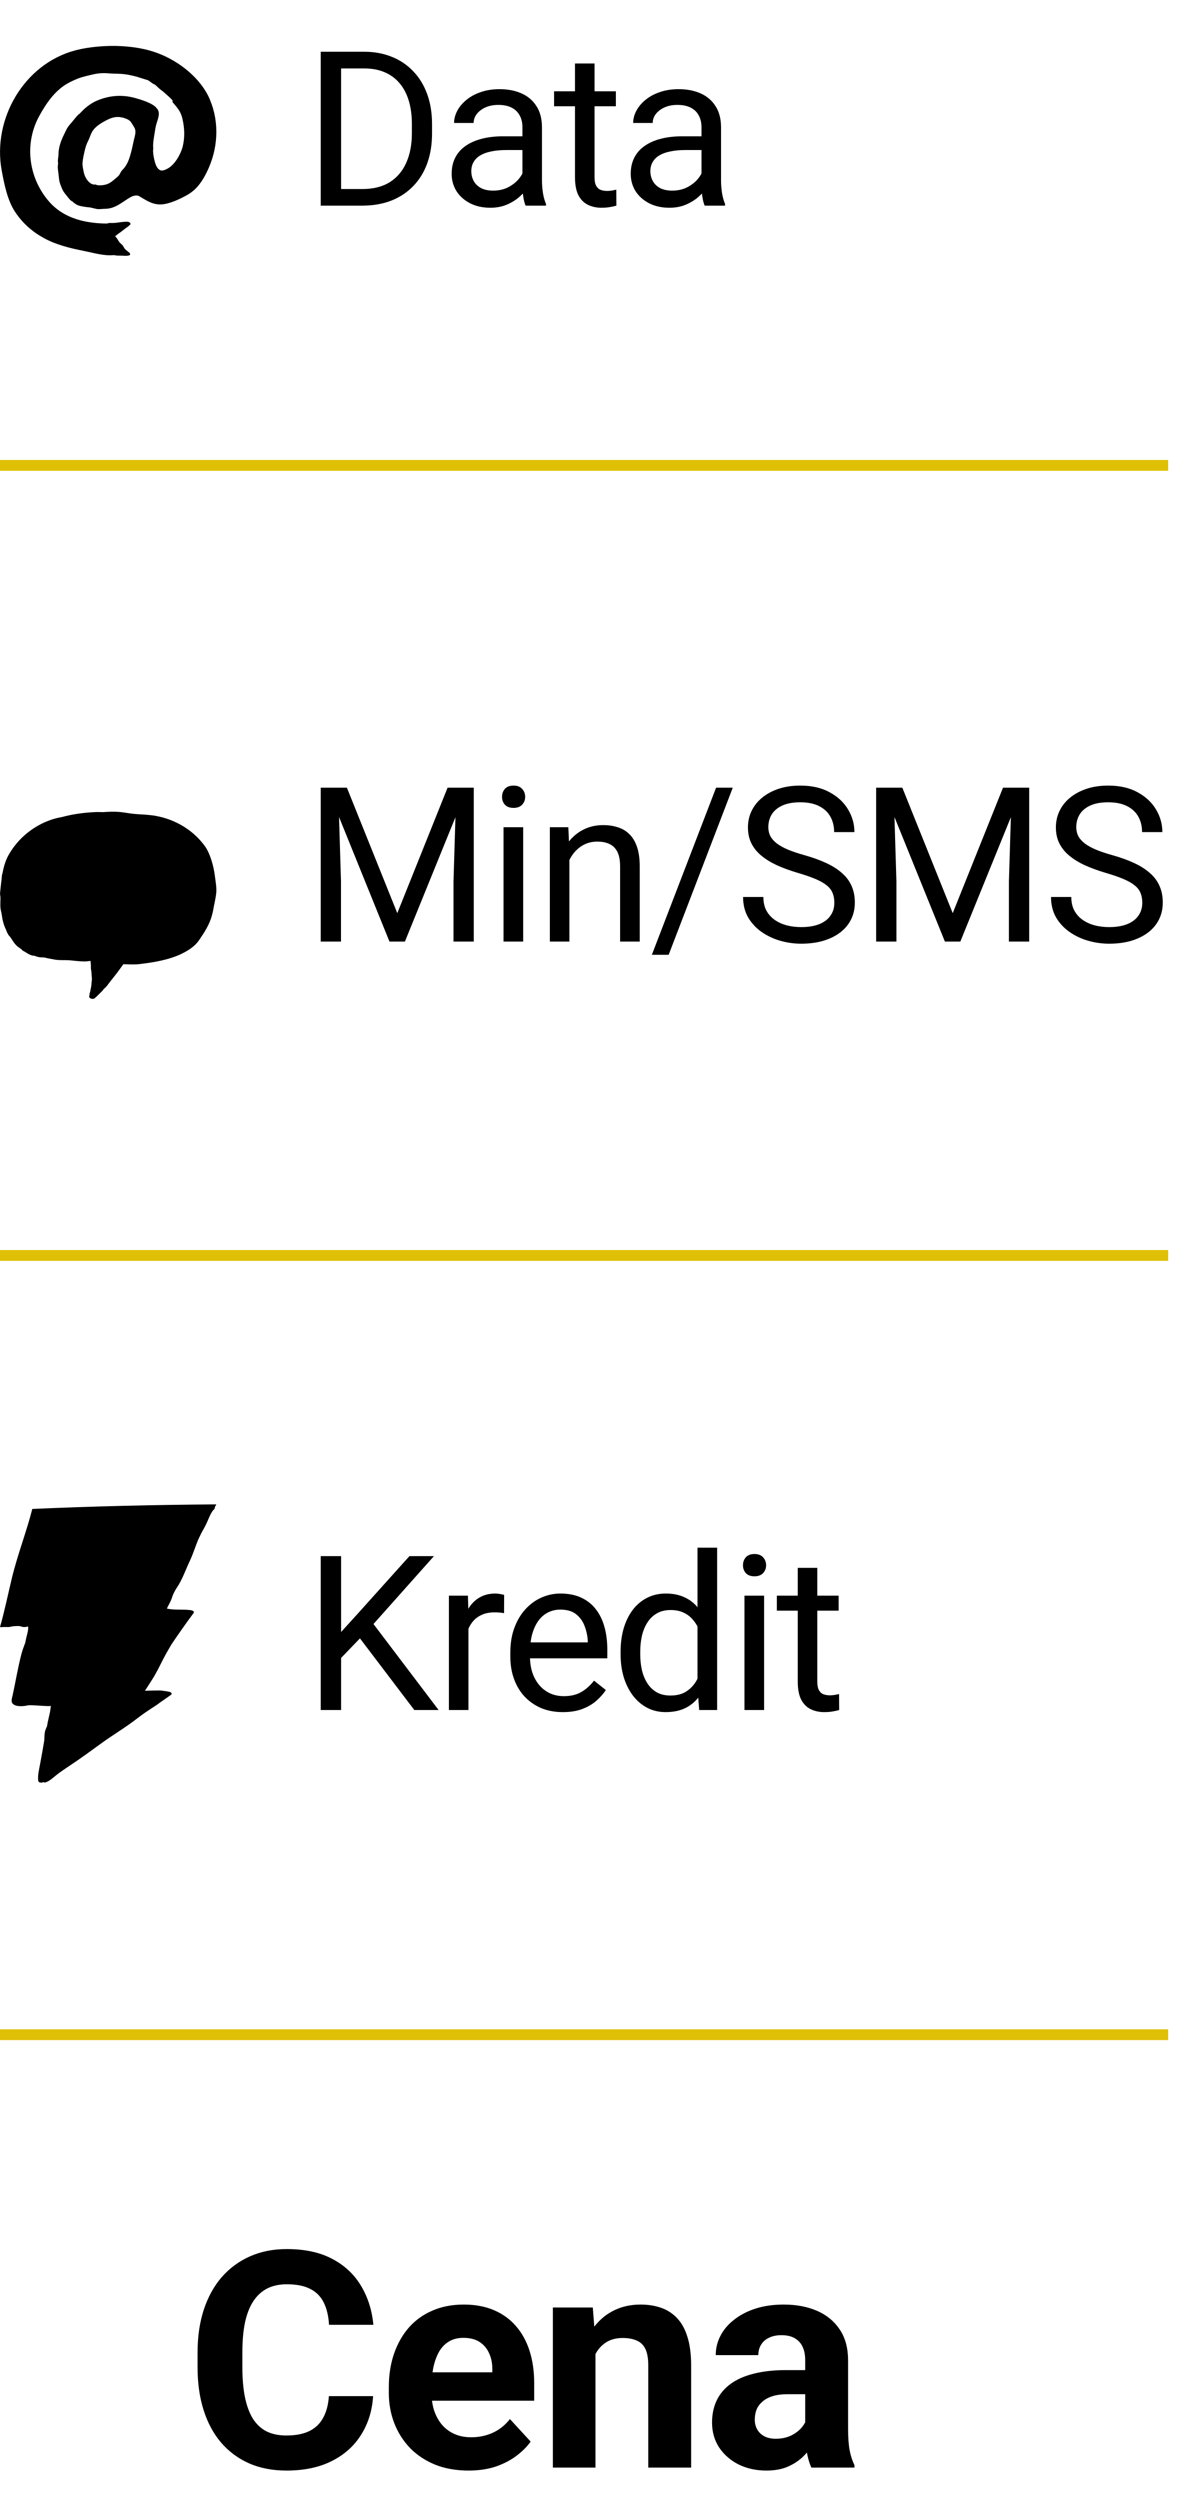 <svg width="109" height="231" viewBox="0 0 109 231" fill="none" xmlns="http://www.w3.org/2000/svg">
<path d="M33.498 19H30.529L30.549 17.467H33.498C34.514 17.467 35.36 17.255 36.037 16.832C36.714 16.402 37.222 15.803 37.56 15.035C37.906 14.26 38.078 13.355 38.078 12.32V11.451C38.078 10.637 37.98 9.915 37.785 9.283C37.59 8.645 37.303 8.108 36.926 7.672C36.548 7.229 36.086 6.894 35.539 6.666C34.999 6.438 34.377 6.324 33.674 6.324H30.471V4.781H33.674C34.605 4.781 35.454 4.938 36.223 5.25C36.991 5.556 37.652 6.002 38.205 6.588C38.765 7.167 39.195 7.87 39.494 8.697C39.794 9.518 39.943 10.442 39.943 11.471V12.32C39.943 13.349 39.794 14.277 39.494 15.104C39.195 15.924 38.762 16.624 38.195 17.203C37.635 17.783 36.958 18.229 36.164 18.541C35.376 18.847 34.488 19 33.498 19ZM31.535 4.781V19H29.65V4.781H31.535ZM48.299 17.193V11.754C48.299 11.337 48.215 10.976 48.045 10.67C47.883 10.357 47.635 10.117 47.303 9.947C46.971 9.778 46.561 9.693 46.073 9.693C45.617 9.693 45.217 9.771 44.871 9.928C44.533 10.084 44.266 10.289 44.071 10.543C43.882 10.797 43.788 11.07 43.788 11.363H41.981C41.981 10.986 42.078 10.611 42.274 10.24C42.469 9.869 42.749 9.534 43.114 9.234C43.485 8.928 43.928 8.688 44.442 8.512C44.963 8.329 45.542 8.238 46.18 8.238C46.948 8.238 47.625 8.368 48.211 8.629C48.804 8.889 49.266 9.283 49.598 9.811C49.937 10.331 50.106 10.986 50.106 11.773V16.695C50.106 17.047 50.135 17.421 50.194 17.818C50.259 18.215 50.353 18.557 50.477 18.844V19H48.592C48.501 18.792 48.429 18.515 48.377 18.17C48.325 17.818 48.299 17.493 48.299 17.193ZM48.612 12.594L48.631 13.863H46.805C46.291 13.863 45.832 13.906 45.428 13.99C45.025 14.068 44.686 14.189 44.413 14.352C44.139 14.514 43.931 14.719 43.788 14.967C43.644 15.208 43.573 15.491 43.573 15.816C43.573 16.148 43.648 16.451 43.797 16.725C43.947 16.998 44.172 17.216 44.471 17.379C44.777 17.535 45.151 17.613 45.594 17.613C46.148 17.613 46.636 17.496 47.059 17.262C47.482 17.027 47.818 16.741 48.065 16.402C48.319 16.064 48.456 15.735 48.475 15.416L49.246 16.285C49.201 16.559 49.077 16.861 48.875 17.193C48.674 17.525 48.403 17.844 48.065 18.15C47.733 18.45 47.336 18.701 46.873 18.902C46.418 19.098 45.903 19.195 45.331 19.195C44.614 19.195 43.986 19.055 43.446 18.775C42.912 18.495 42.495 18.121 42.196 17.652C41.903 17.177 41.756 16.646 41.756 16.061C41.756 15.494 41.867 14.996 42.088 14.566C42.31 14.13 42.629 13.769 43.045 13.482C43.462 13.19 43.963 12.968 44.549 12.818C45.135 12.669 45.789 12.594 46.512 12.594H48.612ZM56.938 8.434V9.82H51.225V8.434H56.938ZM53.159 5.865H54.966V16.383C54.966 16.741 55.021 17.011 55.132 17.193C55.242 17.376 55.386 17.496 55.561 17.555C55.737 17.613 55.926 17.643 56.128 17.643C56.278 17.643 56.434 17.63 56.596 17.604C56.766 17.571 56.893 17.545 56.977 17.525L56.987 19C56.844 19.046 56.655 19.088 56.421 19.127C56.193 19.172 55.916 19.195 55.591 19.195C55.148 19.195 54.741 19.107 54.37 18.932C53.999 18.756 53.703 18.463 53.481 18.053C53.266 17.636 53.159 17.076 53.159 16.373V5.865ZM64.855 17.193V11.754C64.855 11.337 64.77 10.976 64.601 10.67C64.438 10.357 64.191 10.117 63.859 9.947C63.527 9.778 63.117 9.693 62.628 9.693C62.172 9.693 61.772 9.771 61.427 9.928C61.089 10.084 60.822 10.289 60.626 10.543C60.437 10.797 60.343 11.07 60.343 11.363H58.536C58.536 10.986 58.634 10.611 58.829 10.24C59.025 9.869 59.305 9.534 59.669 9.234C60.04 8.928 60.483 8.688 60.997 8.512C61.518 8.329 62.098 8.238 62.736 8.238C63.504 8.238 64.181 8.368 64.767 8.629C65.359 8.889 65.822 9.283 66.154 9.811C66.492 10.331 66.661 10.986 66.661 11.773V16.695C66.661 17.047 66.691 17.421 66.749 17.818C66.814 18.215 66.909 18.557 67.032 18.844V19H65.148C65.057 18.792 64.985 18.515 64.933 18.17C64.881 17.818 64.855 17.493 64.855 17.193ZM65.167 12.594L65.187 13.863H63.361C62.846 13.863 62.387 13.906 61.984 13.99C61.58 14.068 61.242 14.189 60.968 14.352C60.695 14.514 60.486 14.719 60.343 14.967C60.2 15.208 60.128 15.491 60.128 15.816C60.128 16.148 60.203 16.451 60.353 16.725C60.502 16.998 60.727 17.216 61.027 17.379C61.333 17.535 61.707 17.613 62.15 17.613C62.703 17.613 63.191 17.496 63.614 17.262C64.038 17.027 64.373 16.741 64.62 16.402C64.874 16.064 65.011 15.735 65.031 15.416L65.802 16.285C65.756 16.559 65.633 16.861 65.431 17.193C65.229 17.525 64.959 17.844 64.62 18.15C64.288 18.45 63.891 18.701 63.429 18.902C62.973 19.098 62.459 19.195 61.886 19.195C61.17 19.195 60.542 19.055 60.001 18.775C59.467 18.495 59.051 18.121 58.751 17.652C58.458 17.177 58.312 16.646 58.312 16.061C58.312 15.494 58.422 14.996 58.644 14.566C58.865 14.13 59.184 13.769 59.601 13.482C60.017 13.19 60.519 12.968 61.105 12.818C61.691 12.669 62.345 12.594 63.068 12.594H65.167Z" fill="black"/>
<path d="M30.246 72.781H32.072L36.73 84.373L41.379 72.781H43.215L37.434 87H36.008L30.246 72.781ZM29.65 72.781H31.262L31.525 81.453V87H29.65V72.781ZM42.19 72.781H43.801V87H41.926V81.453L42.19 72.781ZM48.368 76.434V87H46.551V76.434H48.368ZM46.414 73.631C46.414 73.338 46.502 73.091 46.678 72.889C46.86 72.687 47.127 72.586 47.479 72.586C47.824 72.586 48.088 72.687 48.27 72.889C48.459 73.091 48.553 73.338 48.553 73.631C48.553 73.911 48.459 74.152 48.27 74.353C48.088 74.549 47.824 74.647 47.479 74.647C47.127 74.647 46.86 74.549 46.678 74.353C46.502 74.152 46.414 73.911 46.414 73.631ZM52.641 78.689V87H50.835V76.434H52.544L52.641 78.689ZM52.212 81.316L51.46 81.287C51.466 80.564 51.574 79.897 51.782 79.285C51.99 78.667 52.283 78.13 52.661 77.674C53.039 77.218 53.488 76.867 54.009 76.619C54.536 76.365 55.119 76.238 55.757 76.238C56.278 76.238 56.746 76.31 57.163 76.453C57.58 76.59 57.934 76.811 58.227 77.117C58.527 77.423 58.755 77.82 58.911 78.309C59.067 78.79 59.145 79.38 59.145 80.076V87H57.329V80.057C57.329 79.503 57.248 79.061 57.085 78.728C56.922 78.39 56.684 78.146 56.372 77.996C56.059 77.84 55.675 77.762 55.22 77.762C54.77 77.762 54.36 77.856 53.989 78.045C53.624 78.234 53.309 78.494 53.042 78.826C52.781 79.158 52.576 79.539 52.427 79.969C52.283 80.392 52.212 80.841 52.212 81.316ZM67.745 72.781L61.818 88.221H60.265L66.202 72.781H67.745ZM77.136 83.406C77.136 83.074 77.084 82.781 76.98 82.527C76.882 82.267 76.707 82.033 76.453 81.824C76.205 81.616 75.86 81.417 75.418 81.228C74.981 81.04 74.428 80.848 73.757 80.652C73.054 80.444 72.42 80.213 71.853 79.959C71.287 79.699 70.802 79.402 70.398 79.07C69.995 78.738 69.685 78.357 69.47 77.928C69.255 77.498 69.148 77.007 69.148 76.453C69.148 75.9 69.262 75.389 69.49 74.92C69.718 74.451 70.043 74.044 70.466 73.699C70.896 73.348 71.407 73.074 72 72.879C72.592 72.684 73.253 72.586 73.982 72.586C75.05 72.586 75.955 72.791 76.697 73.201C77.446 73.605 78.015 74.135 78.406 74.793C78.797 75.444 78.992 76.141 78.992 76.883H77.117C77.117 76.349 77.003 75.877 76.775 75.467C76.547 75.05 76.202 74.725 75.74 74.49C75.278 74.249 74.692 74.129 73.982 74.129C73.311 74.129 72.758 74.23 72.322 74.432C71.886 74.633 71.56 74.907 71.345 75.252C71.137 75.597 71.033 75.991 71.033 76.434C71.033 76.733 71.095 77.007 71.218 77.254C71.349 77.495 71.547 77.719 71.814 77.928C72.088 78.136 72.433 78.328 72.849 78.504C73.272 78.68 73.777 78.849 74.363 79.012C75.17 79.24 75.867 79.493 76.453 79.773C77.039 80.053 77.52 80.369 77.898 80.721C78.282 81.066 78.565 81.46 78.748 81.902C78.936 82.338 79.031 82.833 79.031 83.387C79.031 83.966 78.914 84.49 78.679 84.959C78.445 85.428 78.11 85.828 77.674 86.16C77.237 86.492 76.713 86.749 76.101 86.932C75.496 87.107 74.819 87.195 74.07 87.195C73.412 87.195 72.765 87.104 72.127 86.922C71.495 86.74 70.919 86.466 70.398 86.102C69.884 85.737 69.47 85.288 69.158 84.754C68.852 84.213 68.699 83.588 68.699 82.879H70.574C70.574 83.367 70.668 83.787 70.857 84.139C71.046 84.484 71.303 84.77 71.629 84.998C71.961 85.226 72.335 85.395 72.752 85.506C73.175 85.61 73.614 85.662 74.07 85.662C74.728 85.662 75.284 85.571 75.74 85.389C76.196 85.206 76.541 84.946 76.775 84.607C77.016 84.269 77.136 83.868 77.136 83.406ZM81.596 72.781H83.422L88.08 84.373L92.729 72.781H94.564L88.783 87H87.358L81.596 72.781ZM81 72.781H82.611L82.875 81.453V87H81V72.781ZM93.539 72.781H95.15V87H93.275V81.453L93.539 72.781ZM105.606 83.406C105.606 83.074 105.554 82.781 105.45 82.527C105.352 82.267 105.176 82.033 104.922 81.824C104.675 81.616 104.33 81.417 103.887 81.228C103.451 81.04 102.898 80.848 102.227 80.652C101.524 80.444 100.889 80.213 100.323 79.959C99.756 79.699 99.271 79.402 98.868 79.07C98.464 78.738 98.155 78.357 97.94 77.928C97.725 77.498 97.618 77.007 97.618 76.453C97.618 75.9 97.732 75.389 97.96 74.92C98.187 74.451 98.513 74.044 98.936 73.699C99.366 73.348 99.877 73.074 100.469 72.879C101.062 72.684 101.723 72.586 102.452 72.586C103.519 72.586 104.424 72.791 105.167 73.201C105.915 73.605 106.485 74.135 106.875 74.793C107.266 75.444 107.461 76.141 107.461 76.883H105.586C105.586 76.349 105.473 75.877 105.245 75.467C105.017 75.05 104.672 74.725 104.209 74.49C103.747 74.249 103.161 74.129 102.452 74.129C101.781 74.129 101.228 74.23 100.792 74.432C100.355 74.633 100.03 74.907 99.815 75.252C99.607 75.597 99.502 75.991 99.502 76.434C99.502 76.733 99.564 77.007 99.688 77.254C99.818 77.495 100.017 77.719 100.284 77.928C100.557 78.136 100.902 78.328 101.319 78.504C101.742 78.68 102.247 78.849 102.833 79.012C103.64 79.24 104.336 79.493 104.922 79.773C105.508 80.053 105.99 80.369 106.368 80.721C106.752 81.066 107.035 81.46 107.217 81.902C107.406 82.338 107.5 82.833 107.5 83.387C107.5 83.966 107.383 84.49 107.149 84.959C106.915 85.428 106.579 85.828 106.143 86.16C105.707 86.492 105.183 86.749 104.571 86.932C103.965 87.107 103.288 87.195 102.54 87.195C101.882 87.195 101.234 87.104 100.596 86.922C99.965 86.74 99.388 86.466 98.868 86.102C98.353 85.737 97.94 85.288 97.627 84.754C97.322 84.213 97.168 83.588 97.168 82.879H99.043C99.043 83.367 99.138 83.787 99.327 84.139C99.516 84.484 99.773 84.77 100.098 84.998C100.43 85.226 100.805 85.395 101.221 85.506C101.644 85.61 102.084 85.662 102.54 85.662C103.197 85.662 103.754 85.571 104.209 85.389C104.665 85.206 105.01 84.946 105.245 84.607C105.486 84.269 105.606 83.868 105.606 83.406Z" fill="black"/>
<path d="M31.535 143.781V158H29.65V143.781H31.535ZM40.119 143.781L34.211 150.412L30.891 153.859L30.578 151.848L33.078 149.094L37.853 143.781H40.119ZM38.303 158L33.039 151.066L34.162 149.572L40.549 158H38.303ZM43.309 149.094V158H41.502V147.434H43.26L43.309 149.094ZM46.61 147.375L46.6 149.055C46.45 149.022 46.307 149.003 46.17 148.996C46.04 148.983 45.89 148.977 45.721 148.977C45.304 148.977 44.937 149.042 44.618 149.172C44.299 149.302 44.028 149.484 43.807 149.719C43.586 149.953 43.41 150.233 43.28 150.559C43.156 150.878 43.075 151.229 43.036 151.613L42.528 151.906C42.528 151.268 42.59 150.669 42.713 150.109C42.843 149.549 43.042 149.055 43.309 148.625C43.576 148.189 43.914 147.85 44.325 147.609C44.741 147.362 45.236 147.238 45.809 147.238C45.939 147.238 46.089 147.255 46.258 147.287C46.428 147.313 46.545 147.342 46.61 147.375ZM52.036 158.195C51.3 158.195 50.633 158.072 50.034 157.824C49.442 157.57 48.931 157.215 48.501 156.76C48.078 156.304 47.752 155.764 47.524 155.139C47.296 154.514 47.182 153.83 47.182 153.088V152.678C47.182 151.818 47.309 151.053 47.563 150.383C47.817 149.706 48.162 149.133 48.599 148.664C49.035 148.195 49.529 147.84 50.083 147.6C50.636 147.359 51.209 147.238 51.802 147.238C52.557 147.238 53.208 147.368 53.755 147.629C54.308 147.889 54.761 148.254 55.112 148.723C55.464 149.185 55.724 149.732 55.893 150.363C56.063 150.988 56.147 151.672 56.147 152.414V153.225H48.257V151.75H54.341V151.613C54.315 151.145 54.217 150.689 54.048 150.246C53.885 149.803 53.624 149.439 53.266 149.152C52.908 148.866 52.42 148.723 51.802 148.723C51.391 148.723 51.014 148.811 50.669 148.986C50.324 149.156 50.028 149.41 49.78 149.748C49.533 150.087 49.341 150.5 49.204 150.988C49.067 151.477 48.999 152.04 48.999 152.678V153.088C48.999 153.589 49.067 154.061 49.204 154.504C49.347 154.94 49.552 155.324 49.819 155.656C50.093 155.988 50.421 156.249 50.806 156.438C51.196 156.626 51.639 156.721 52.134 156.721C52.772 156.721 53.312 156.59 53.755 156.33C54.197 156.07 54.585 155.721 54.917 155.285L56.011 156.154C55.783 156.499 55.493 156.828 55.141 157.141C54.79 157.453 54.357 157.707 53.843 157.902C53.335 158.098 52.733 158.195 52.036 158.195ZM64.484 155.949V143H66.3V158H64.64L64.484 155.949ZM57.374 152.834V152.629C57.374 151.822 57.472 151.089 57.667 150.432C57.869 149.768 58.152 149.198 58.517 148.723C58.888 148.247 59.327 147.883 59.835 147.629C60.349 147.368 60.922 147.238 61.554 147.238C62.218 147.238 62.797 147.355 63.292 147.59C63.794 147.818 64.217 148.153 64.562 148.596C64.913 149.032 65.19 149.559 65.392 150.178C65.594 150.796 65.734 151.496 65.812 152.277V153.176C65.74 153.951 65.6 154.647 65.392 155.266C65.19 155.884 64.913 156.411 64.562 156.848C64.217 157.284 63.794 157.619 63.292 157.854C62.791 158.081 62.205 158.195 61.534 158.195C60.916 158.195 60.349 158.062 59.835 157.795C59.327 157.528 58.888 157.154 58.517 156.672C58.152 156.19 57.869 155.624 57.667 154.973C57.472 154.315 57.374 153.602 57.374 152.834ZM59.191 152.629V152.834C59.191 153.361 59.243 153.856 59.347 154.318C59.458 154.781 59.627 155.188 59.855 155.539C60.083 155.891 60.372 156.167 60.724 156.369C61.075 156.564 61.495 156.662 61.984 156.662C62.583 156.662 63.074 156.535 63.458 156.281C63.849 156.027 64.161 155.692 64.396 155.275C64.63 154.859 64.812 154.406 64.943 153.918V151.564C64.865 151.206 64.751 150.861 64.601 150.529C64.458 150.191 64.269 149.891 64.034 149.631C63.807 149.364 63.523 149.152 63.185 148.996C62.853 148.84 62.459 148.762 62.003 148.762C61.508 148.762 61.082 148.866 60.724 149.074C60.372 149.276 60.083 149.556 59.855 149.914C59.627 150.266 59.458 150.676 59.347 151.145C59.243 151.607 59.191 152.102 59.191 152.629ZM70.642 147.434V158H68.826V147.434H70.642ZM68.689 144.631C68.689 144.338 68.777 144.09 68.953 143.889C69.135 143.687 69.402 143.586 69.754 143.586C70.099 143.586 70.362 143.687 70.545 143.889C70.733 144.09 70.828 144.338 70.828 144.631C70.828 144.911 70.733 145.152 70.545 145.354C70.362 145.549 70.099 145.646 69.754 145.646C69.402 145.646 69.135 145.549 68.953 145.354C68.777 145.152 68.689 144.911 68.689 144.631ZM77.533 147.434V148.82H71.82V147.434H77.533ZM73.754 144.865H75.561V155.383C75.561 155.741 75.616 156.011 75.727 156.193C75.837 156.376 75.981 156.496 76.156 156.555C76.332 156.613 76.521 156.643 76.723 156.643C76.873 156.643 77.029 156.63 77.192 156.604C77.361 156.571 77.488 156.545 77.572 156.525L77.582 158C77.439 158.046 77.25 158.088 77.016 158.127C76.788 158.173 76.511 158.195 76.186 158.195C75.743 158.195 75.336 158.107 74.965 157.932C74.594 157.756 74.298 157.463 74.076 157.053C73.861 156.636 73.754 156.076 73.754 155.373V144.865Z" fill="black"/>
<path d="M30.406 221.396H34.493C34.411 222.736 34.042 223.926 33.386 224.965C32.739 226.004 31.832 226.815 30.665 227.398C29.508 227.982 28.113 228.273 26.482 228.273C25.206 228.273 24.062 228.055 23.05 227.617C22.038 227.171 21.173 226.533 20.453 225.703C19.742 224.874 19.199 223.871 18.826 222.695C18.452 221.52 18.265 220.202 18.265 218.744V217.363C18.265 215.905 18.456 214.588 18.839 213.412C19.231 212.227 19.787 211.22 20.507 210.391C21.236 209.561 22.107 208.923 23.119 208.477C24.13 208.03 25.261 207.807 26.509 207.807C28.168 207.807 29.567 208.107 30.706 208.709C31.855 209.311 32.743 210.14 33.372 211.197C34.011 212.255 34.393 213.458 34.521 214.807H30.419C30.374 214.005 30.214 213.326 29.941 212.77C29.667 212.204 29.253 211.781 28.697 211.498C28.15 211.206 27.421 211.061 26.509 211.061C25.826 211.061 25.229 211.188 24.718 211.443C24.208 211.699 23.779 212.086 23.433 212.605C23.087 213.125 22.827 213.781 22.654 214.574C22.49 215.358 22.408 216.279 22.408 217.336V218.744C22.408 219.774 22.485 220.681 22.64 221.465C22.795 222.24 23.032 222.896 23.351 223.434C23.679 223.962 24.098 224.363 24.609 224.637C25.128 224.901 25.753 225.033 26.482 225.033C27.339 225.033 28.045 224.896 28.601 224.623C29.157 224.35 29.581 223.944 29.872 223.406C30.173 222.868 30.351 222.199 30.406 221.396ZM43.316 228.273C42.168 228.273 41.138 228.091 40.226 227.727C39.315 227.353 38.54 226.838 37.902 226.182C37.273 225.525 36.79 224.764 36.453 223.898C36.116 223.023 35.947 222.094 35.947 221.109V220.562C35.947 219.441 36.107 218.416 36.426 217.486C36.745 216.557 37.2 215.75 37.793 215.066C38.394 214.383 39.123 213.859 39.98 213.494C40.837 213.12 41.803 212.934 42.879 212.934C43.927 212.934 44.857 213.107 45.668 213.453C46.479 213.799 47.158 214.292 47.705 214.93C48.261 215.568 48.68 216.333 48.963 217.227C49.245 218.111 49.386 219.095 49.386 220.18V221.82H37.629V219.195H45.517V218.895C45.517 218.348 45.417 217.86 45.217 217.432C45.025 216.994 44.733 216.648 44.342 216.393C43.95 216.137 43.448 216.01 42.838 216.01C42.318 216.01 41.871 216.124 41.498 216.352C41.124 216.579 40.819 216.898 40.582 217.309C40.354 217.719 40.181 218.202 40.062 218.758C39.953 219.305 39.898 219.906 39.898 220.562V221.109C39.898 221.702 39.98 222.249 40.144 222.75C40.318 223.251 40.559 223.684 40.869 224.049C41.188 224.413 41.571 224.696 42.017 224.896C42.473 225.097 42.988 225.197 43.562 225.197C44.273 225.197 44.934 225.061 45.545 224.787C46.164 224.505 46.698 224.081 47.144 223.516L49.058 225.594C48.748 226.04 48.325 226.469 47.787 226.879C47.258 227.289 46.62 227.626 45.873 227.891C45.125 228.146 44.273 228.273 43.316 228.273ZM55.051 216.365V228H51.114V213.207H54.805L55.051 216.365ZM54.477 220.084H53.41C53.41 218.99 53.552 218.006 53.834 217.131C54.117 216.247 54.513 215.495 55.024 214.875C55.534 214.246 56.14 213.768 56.842 213.439C57.553 213.102 58.346 212.934 59.221 212.934C59.914 212.934 60.547 213.034 61.121 213.234C61.696 213.435 62.188 213.754 62.598 214.191C63.017 214.629 63.336 215.208 63.555 215.928C63.783 216.648 63.897 217.527 63.897 218.566V228H59.932V218.553C59.932 217.896 59.841 217.386 59.658 217.021C59.476 216.657 59.207 216.402 58.852 216.256C58.505 216.101 58.077 216.023 57.567 216.023C57.038 216.023 56.578 216.128 56.186 216.338C55.803 216.548 55.484 216.839 55.229 217.213C54.983 217.577 54.796 218.006 54.668 218.498C54.541 218.99 54.477 219.519 54.477 220.084ZM74.442 224.664V218.074C74.442 217.6 74.365 217.195 74.21 216.857C74.055 216.511 73.813 216.242 73.485 216.051C73.166 215.859 72.751 215.764 72.241 215.764C71.803 215.764 71.425 215.841 71.106 215.996C70.787 216.142 70.541 216.356 70.368 216.639C70.195 216.912 70.108 217.236 70.108 217.609H66.171C66.171 216.98 66.316 216.383 66.608 215.818C66.9 215.253 67.323 214.757 67.879 214.328C68.436 213.891 69.096 213.549 69.862 213.303C70.637 213.057 71.503 212.934 72.46 212.934C73.608 212.934 74.629 213.125 75.522 213.508C76.415 213.891 77.117 214.465 77.628 215.23C78.147 215.996 78.407 216.953 78.407 218.102V224.432C78.407 225.243 78.457 225.908 78.557 226.428C78.657 226.938 78.803 227.385 78.995 227.768V228H75.016C74.825 227.599 74.679 227.098 74.579 226.496C74.488 225.885 74.442 225.275 74.442 224.664ZM74.962 218.99L74.989 221.219H72.788C72.268 221.219 71.817 221.278 71.434 221.396C71.051 221.515 70.737 221.684 70.491 221.902C70.245 222.112 70.062 222.358 69.944 222.641C69.835 222.923 69.78 223.233 69.78 223.57C69.78 223.908 69.857 224.213 70.012 224.486C70.167 224.751 70.391 224.96 70.682 225.115C70.974 225.261 71.316 225.334 71.708 225.334C72.3 225.334 72.815 225.215 73.253 224.979C73.69 224.742 74.027 224.45 74.264 224.104C74.51 223.757 74.638 223.429 74.647 223.119L75.686 224.787C75.54 225.161 75.34 225.548 75.085 225.949C74.838 226.35 74.524 226.729 74.141 227.084C73.758 227.43 73.298 227.717 72.76 227.945C72.223 228.164 71.585 228.273 70.846 228.273C69.907 228.273 69.055 228.087 68.29 227.713C67.533 227.33 66.932 226.806 66.485 226.141C66.047 225.466 65.829 224.701 65.829 223.844C65.829 223.069 65.975 222.381 66.266 221.779C66.558 221.178 66.986 220.672 67.551 220.262C68.126 219.842 68.841 219.528 69.698 219.318C70.555 219.1 71.548 218.99 72.678 218.99H74.962Z" fill="black"/>
<path d="M19.866 80.936C19.759 80.054 19.438 78.841 18.902 78.125C17.736 76.558 15.95 75.579 14.049 75.332C13.504 75.262 12.954 75.252 12.41 75.203C11.956 75.163 11.513 75.064 11.055 75.023C10.572 74.981 10.037 75 9.54 75.038C9.245 75.027 8.95 75.023 8.649 75.042C7.677 75.097 6.689 75.23 5.745 75.488C5.406 75.55 5.07 75.624 4.746 75.736C3.105 76.3 1.715 77.414 0.833 78.93C0.513 79.479 0.348 80.059 0.238 80.659C0.228 80.685 0.217 80.708 0.21 80.735C0.151 80.951 0.164 81.195 0.125 81.419C0.111 81.532 0.095 81.644 0.083 81.758C0.083 81.772 0.083 81.783 0.083 81.797C0.075 81.889 0.057 81.981 0.052 82.077C0.041 82.256 -0.002 82.444 0.006 82.625C0.011 82.728 0.041 82.822 0.045 82.924C0.052 83.055 0.039 83.187 0.036 83.318C0.029 83.56 0.027 83.805 0.065 84.043C0.097 84.231 0.153 84.41 0.174 84.598C0.235 85.046 0.347 85.484 0.553 85.896C0.553 85.898 0.554 85.9 0.556 85.903C0.605 86.054 0.673 86.2 0.747 86.329C0.798 86.418 0.862 86.488 0.93 86.559C0.979 86.634 1.034 86.708 1.086 86.782C1.21 86.993 1.35 87.19 1.514 87.357C1.594 87.438 1.682 87.503 1.775 87.564C1.852 87.624 1.931 87.681 2.014 87.733C2.028 87.77 2.055 87.805 2.107 87.839C2.185 87.887 2.259 87.928 2.333 87.965C2.333 87.965 2.335 87.965 2.336 87.966C2.57 88.117 2.888 88.322 3.184 88.308C3.245 88.33 3.31 88.355 3.369 88.377C3.56 88.446 3.815 88.471 4.046 88.463C4.382 88.542 4.721 88.604 5.064 88.664C5.528 88.745 5.971 88.694 6.437 88.729C6.897 88.765 7.338 88.835 7.801 88.835C7.988 88.835 8.191 88.81 8.375 88.783C8.375 88.827 8.375 88.867 8.382 88.917C8.407 89.087 8.402 89.243 8.403 89.412C8.403 89.553 8.441 89.692 8.456 89.832C8.473 89.998 8.468 90.162 8.491 90.328C8.512 90.479 8.481 90.613 8.469 90.764C8.459 90.9 8.448 91.036 8.427 91.17C8.402 91.319 8.362 91.464 8.341 91.613C8.338 91.631 8.333 91.65 8.329 91.668C8.313 91.712 8.295 91.755 8.278 91.797C8.268 91.823 8.278 91.844 8.287 91.866C8.275 91.918 8.268 91.974 8.254 92.022C8.176 92.255 8.581 92.359 8.721 92.255C8.945 92.091 9.13 91.871 9.332 91.68C9.433 91.584 9.53 91.502 9.576 91.398C9.693 91.297 9.808 91.192 9.907 91.066C10.016 90.928 10.123 90.786 10.228 90.642C10.358 90.484 10.482 90.32 10.614 90.157C10.894 89.813 11.142 89.447 11.404 89.09C11.903 89.097 12.415 89.139 12.909 89.078C13.97 88.951 15.097 88.775 16.111 88.411C16.911 88.122 17.888 87.616 18.38 86.904C18.884 86.175 19.392 85.4 19.606 84.526C19.632 84.444 19.654 84.36 19.672 84.276C19.675 84.261 19.681 84.247 19.683 84.232C19.772 83.667 19.925 83.11 19.988 82.54C20.046 82.02 19.928 81.45 19.866 80.933V80.936Z" fill="black"/>
<path d="M19.399 9.183C18.567 7.226 16.565 5.659 14.6 4.919C13.488 4.501 12.387 4.33 11.207 4.262C9.896 4.187 8.247 4.316 6.979 4.648C2.208 5.904 -0.715 11.005 0.156 15.744C0.388 16.998 0.68 18.501 1.395 19.579C2.076 20.606 2.951 21.389 4.034 21.986C5.202 22.631 6.495 22.934 7.795 23.193C8.531 23.338 9.677 23.676 10.523 23.57C10.697 23.608 10.874 23.625 11.044 23.618C11.329 23.606 11.621 23.672 11.903 23.608C12.046 23.575 12.073 23.46 11.97 23.361C11.827 23.225 11.644 23.124 11.523 22.966C11.454 22.878 11.416 22.77 11.346 22.683C11.275 22.595 11.183 22.528 11.105 22.449C10.957 22.298 10.879 22.095 10.744 21.935C10.715 21.901 10.679 21.869 10.643 21.837C10.751 21.745 10.858 21.65 10.977 21.569C11.167 21.443 11.338 21.301 11.519 21.163C11.698 21.025 11.89 20.91 12.046 20.743C12.1 20.685 12.044 20.606 12 20.567C11.928 20.5 11.818 20.486 11.724 20.484C11.646 20.482 11.508 20.495 11.467 20.497C11.14 20.515 10.821 20.592 10.492 20.603C10.342 20.608 10.189 20.594 10.04 20.613C9.988 20.621 9.939 20.639 9.889 20.655C9.274 20.655 8.663 20.605 8.057 20.495C6.611 20.233 5.365 19.635 4.423 18.492C2.608 16.29 2.253 13.221 3.635 10.706C4.275 9.541 5.081 8.359 6.273 7.696C6.582 7.524 6.891 7.385 7.198 7.261C7.661 7.084 8.164 6.978 8.646 6.866C9.08 6.766 9.561 6.735 10.004 6.775C10.5 6.82 10.997 6.795 11.49 6.854C12.036 6.92 12.601 7.062 13.116 7.238C13.298 7.299 13.488 7.353 13.676 7.409C13.783 7.472 13.884 7.54 13.975 7.615C14.058 7.684 14.141 7.739 14.242 7.781C14.345 7.824 14.405 7.883 14.483 7.962C14.557 8.037 14.64 8.102 14.718 8.176C14.781 8.237 14.85 8.285 14.918 8.336C14.922 8.339 14.927 8.343 14.929 8.346C14.954 8.364 14.974 8.389 15.002 8.404C15.005 8.406 15.011 8.404 15.016 8.407C15.11 8.494 15.213 8.573 15.305 8.661C15.434 8.783 15.812 9.079 15.978 9.325C15.94 9.358 15.922 9.401 15.978 9.469C16.392 9.954 16.705 10.29 16.858 10.938C17.061 11.797 17.104 12.659 16.895 13.521C16.724 14.22 16.173 15.218 15.495 15.577C15.117 15.777 14.81 15.895 14.524 15.46C14.367 15.22 14.289 14.859 14.229 14.584C14.182 14.368 14.161 14.148 14.148 13.927C14.152 13.909 14.157 13.891 14.159 13.873C14.174 13.727 14.154 13.582 14.155 13.436C14.161 13.104 14.219 12.748 14.275 12.422C14.331 12.104 14.367 11.759 14.459 11.452C14.588 11.019 14.871 10.397 14.501 10.02C14.168 9.523 12.895 9.167 12.501 9.058C11.295 8.718 10.071 8.815 8.932 9.314C8.316 9.584 7.817 10.004 7.379 10.489C7.327 10.536 7.26 10.568 7.211 10.62C7.019 10.823 6.847 11.049 6.667 11.263C6.5 11.459 6.296 11.673 6.18 11.901C5.934 12.391 5.678 12.876 5.533 13.408C5.457 13.682 5.41 13.955 5.408 14.241C5.407 14.51 5.314 14.792 5.369 15.058C5.369 15.064 5.376 15.067 5.376 15.073C5.347 15.258 5.329 15.444 5.352 15.622C5.394 15.937 5.428 16.251 5.463 16.567C5.499 16.901 5.629 17.167 5.755 17.476C5.873 17.761 6.097 17.993 6.287 18.235C6.397 18.377 6.535 18.555 6.71 18.627C6.894 18.808 7.108 18.954 7.375 19.02C7.683 19.096 8.006 19.141 8.334 19.168C8.522 19.212 8.712 19.259 8.901 19.3C9.171 19.358 9.42 19.293 9.691 19.295C9.934 19.295 10.216 19.247 10.444 19.164C10.95 18.981 11.377 18.65 11.825 18.363C12.121 18.173 12.402 18.015 12.765 18.079C12.769 18.079 12.772 18.079 12.776 18.079C13.436 18.437 13.98 18.896 14.83 18.891C15.604 18.886 16.654 18.388 17.323 18.006C18.189 17.51 18.677 16.79 19.113 15.913C20.156 13.819 20.319 11.358 19.399 9.189V9.183ZM11.431 20.79C11.431 20.79 11.436 20.79 11.438 20.79C11.434 20.791 11.432 20.795 11.429 20.797C11.429 20.795 11.429 20.793 11.429 20.791L11.431 20.79ZM12.351 13.052C12.28 13.381 12.215 13.704 12.13 14.031C11.977 14.615 11.789 15.225 11.349 15.669C11.243 15.777 11.196 15.839 11.125 15.981C11.096 16.039 11.078 16.087 11.04 16.141C10.966 16.249 10.865 16.339 10.765 16.42C10.568 16.581 10.362 16.777 10.142 16.903C9.896 17.043 9.623 17.109 9.341 17.12C9.22 17.124 9.091 17.129 8.972 17.102C8.928 17.093 8.887 17.068 8.845 17.045C8.294 17.145 7.855 16.423 7.761 15.983C7.697 15.683 7.605 15.32 7.632 15.013C7.665 14.638 7.753 14.263 7.838 13.898C7.909 13.594 7.994 13.32 8.138 13.041C8.283 12.761 8.363 12.445 8.52 12.174C8.822 11.651 9.437 11.313 9.959 11.051C10.563 10.749 11.091 10.73 11.711 10.992C11.968 11.101 12.08 11.218 12.217 11.452C12.373 11.717 12.534 11.883 12.521 12.208C12.51 12.499 12.412 12.766 12.353 13.048L12.351 13.052Z" fill="black"/>
<path d="M2.986 139.423C2.436 141.58 1.615 143.663 1.094 145.83C0.733 147.332 0.424 148.85 0 150.338C0 150.338 0.002 150.338 0.005 150.338C0.024 150.34 0.041 150.342 0.058 150.342C0.071 150.342 0.083 150.347 0.095 150.347C0.205 150.342 0.317 150.335 0.426 150.328C0.548 150.33 0.67 150.34 0.792 150.335C0.913 150.33 1.025 150.299 1.14 150.27C1.203 150.265 1.267 150.256 1.33 150.253C1.527 150.249 1.734 150.213 1.924 150.275C2.104 150.333 2.256 150.357 2.443 150.316C2.492 150.304 2.543 150.294 2.592 150.282C2.592 150.292 2.592 150.299 2.592 150.309C2.66 150.575 2.453 151.176 2.404 151.443C2.385 151.553 2.36 151.664 2.338 151.774C2.204 152.127 2.07 152.481 1.975 152.846C1.649 154.102 1.442 155.395 1.162 156.661C1.091 156.978 0.955 157.307 1.289 157.509C1.539 157.66 1.883 157.653 2.165 157.636C2.326 157.627 2.467 157.588 2.623 157.564C2.877 157.526 4.199 157.646 4.462 157.639C4.543 157.639 4.621 157.627 4.701 157.624C4.696 157.677 4.691 157.73 4.684 157.783C4.664 157.903 4.643 158.023 4.628 158.146C4.628 158.155 4.628 158.165 4.625 158.177C4.535 158.612 4.416 159.044 4.35 159.484C4.267 159.679 4.177 159.868 4.141 160.075C4.092 160.342 4.124 160.618 4.08 160.889C3.97 161.577 3.841 162.254 3.717 162.936C3.624 163.443 3.471 164.025 3.534 164.541C3.544 164.621 3.627 164.683 3.702 164.7C3.817 164.724 3.919 164.702 4.017 164.666C4.082 164.697 4.153 164.712 4.221 164.688C4.65 164.532 4.969 164.191 5.329 163.919C5.683 163.652 6.048 163.407 6.416 163.162C7.402 162.511 8.362 161.81 9.314 161.115C10.425 160.308 11.623 159.604 12.705 158.761C12.919 158.593 13.141 158.441 13.358 158.283C13.594 158.119 13.835 157.961 14.076 157.802C14.32 157.639 14.576 157.487 14.8 157.302C15.141 157.072 15.477 156.832 15.815 156.594C15.942 156.505 15.81 156.344 15.696 156.327C15.54 156.301 15.387 156.262 15.231 156.241C15.206 156.238 15.184 156.241 15.16 156.241C15.002 156.197 14.817 156.195 14.707 156.195C14.502 156.195 13.609 156.209 13.404 156.221C13.604 155.919 13.791 155.604 13.991 155.304C14.4 154.684 14.719 154.023 15.053 153.365C15.301 152.872 15.584 152.397 15.862 151.918C16.527 150.945 17.196 149.977 17.9 149.038C18.003 148.901 17.793 148.8 17.689 148.783C16.97 148.67 16.229 148.783 15.521 148.649C15.482 148.641 15.46 148.637 15.428 148.629C15.46 148.572 15.486 148.509 15.513 148.449C15.633 148.226 15.75 148.005 15.847 147.764C15.898 147.637 15.935 147.512 15.979 147.385C16.083 147.152 16.198 146.924 16.339 146.715C16.863 145.946 17.155 145.047 17.552 144.216C17.857 143.574 18.056 142.892 18.331 142.243C18.383 142.133 18.436 142.025 18.487 141.917C18.553 141.782 18.614 141.643 18.69 141.513C18.887 141.179 19.055 140.852 19.208 140.499C19.325 140.223 19.527 139.723 19.754 139.49C19.764 139.483 19.778 139.483 19.786 139.473C19.803 139.449 19.82 139.423 19.837 139.399C19.869 139.353 19.869 139.312 19.851 139.276C19.905 139.187 19.949 139.091 19.995 139C14.33 139.041 8.654 139.171 2.986 139.423Z" fill="black"/>
<path d="M0 43H108" stroke="#E0C006"/>
<path d="M0 116H108" stroke="#E0C006"/>
<path d="M0 188H108" stroke="#E0C006"/>
</svg>
